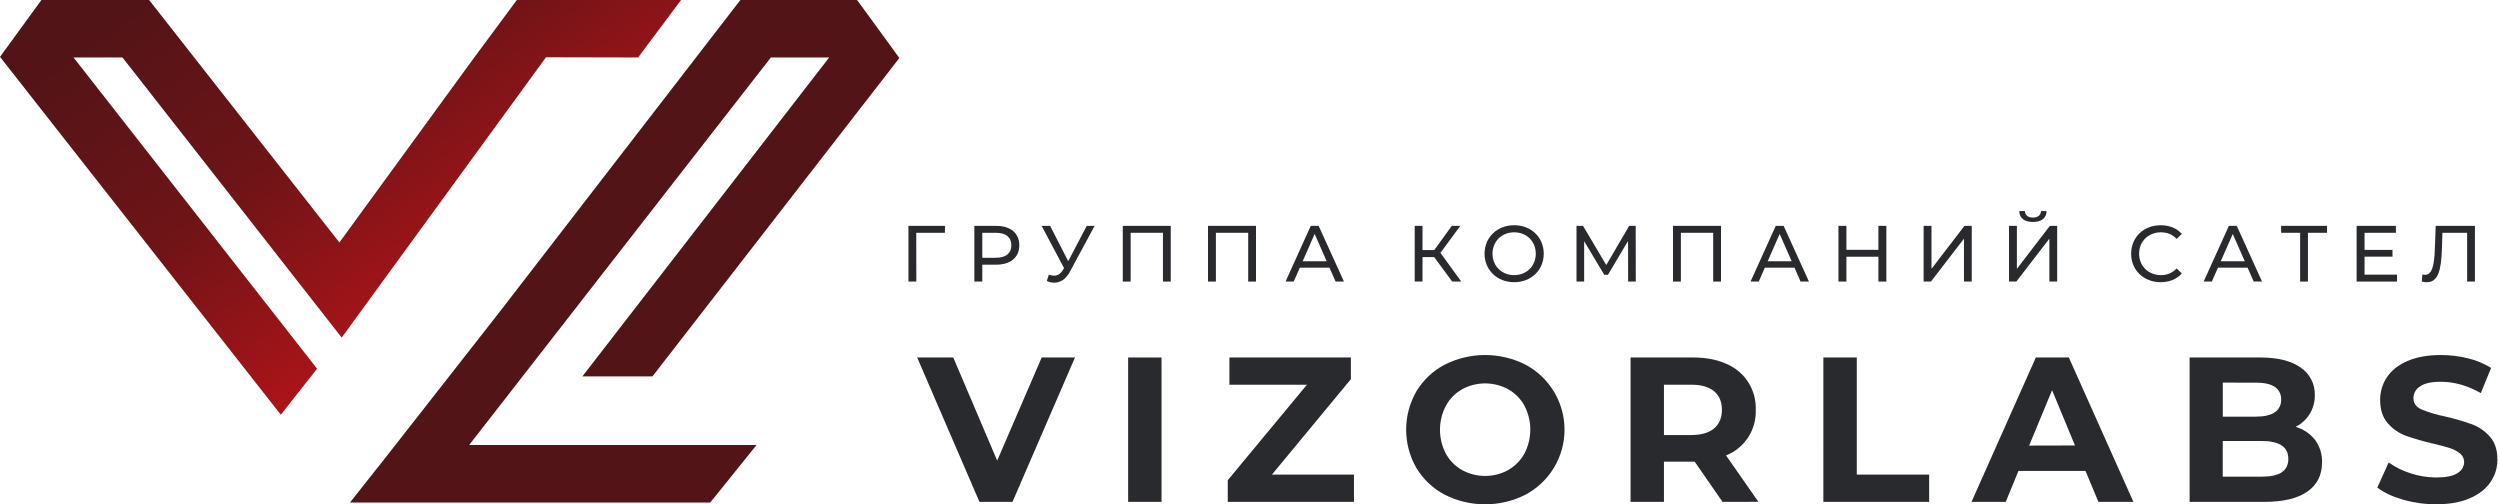 <?xml version="1.0" encoding="UTF-8"?> <svg xmlns="http://www.w3.org/2000/svg" width="347" height="70" viewBox="0 0 347 70" fill="none"><path d="M149.209 49.618L140.535 69.658H135.948L127.302 49.618H132.313L138.409 63.932L144.589 49.618H149.209Z" fill="#292A2E"></path><path d="M156.586 49.618H161.221V69.658H156.586V49.618Z" fill="#292A2E"></path><path d="M187.931 65.879V69.658H170.412V66.652L181.404 53.397H170.641V49.618H187.503V52.625L176.539 65.879H187.931Z" fill="#292A2E"></path><path d="M200.513 68.656C198.89 67.802 197.534 66.519 196.59 64.948C195.662 63.332 195.173 61.501 195.173 59.638C195.173 57.775 195.662 55.944 196.59 54.329C197.533 52.756 198.89 51.473 200.513 50.62C202.254 49.737 204.179 49.276 206.131 49.276C208.084 49.276 210.009 49.737 211.75 50.62C213.383 51.493 214.749 52.793 215.701 54.381C216.653 55.969 217.156 57.786 217.156 59.638C217.156 61.49 216.653 63.307 215.701 64.895C214.749 66.483 213.383 67.783 211.75 68.656C210.009 69.54 208.084 70 206.131 70C204.179 70 202.254 69.54 200.513 68.656ZM209.342 65.235C210.29 64.698 211.069 63.906 211.591 62.95C212.127 61.925 212.407 60.786 212.407 59.629C212.407 58.473 212.127 57.333 211.591 56.309C211.068 55.356 210.29 54.568 209.344 54.033C208.36 53.497 207.258 53.216 206.138 53.216C205.018 53.216 203.915 53.497 202.932 54.033C201.983 54.573 201.205 55.368 200.685 56.328C200.148 57.353 199.868 58.492 199.868 59.649C199.868 60.806 200.148 61.945 200.685 62.97C201.208 63.923 201.986 64.711 202.932 65.246C203.915 65.781 205.018 66.062 206.138 66.062C207.258 66.062 208.36 65.781 209.344 65.246L209.342 65.235Z" fill="#292A2E"></path><path d="M239.086 69.658L235.221 64.076H230.956V69.658H226.321V49.618H234.993C236.768 49.618 238.309 49.913 239.618 50.501C240.868 51.022 241.928 51.913 242.658 53.054C243.387 54.195 243.749 55.532 243.697 56.885C243.75 58.237 243.382 59.572 242.644 60.706C241.905 61.84 240.832 62.716 239.573 63.213L244.067 69.653L239.086 69.658ZM237.911 54.3C237.186 53.698 236.127 53.397 234.735 53.397H230.956V60.383H234.735C236.127 60.383 237.186 60.078 237.911 59.467C238.637 58.856 239 57.997 239 56.889C239 55.763 238.637 54.9 237.911 54.3Z" fill="#292A2E"></path><path d="M253.085 49.618H257.72V65.879H267.767V69.658H253.082L253.085 49.618Z" fill="#292A2E"></path><path d="M289.466 65.363H280.163L278.397 69.658H273.645L282.575 49.618H287.155L296.117 69.658H291.261L289.466 65.363ZM288.007 61.831L284.829 54.159L281.644 61.846L288.007 61.831Z" fill="#292A2E"></path><path d="M321.326 61.054C321.993 61.961 322.336 63.066 322.299 64.191C322.299 65.945 321.617 67.295 320.253 68.241C318.889 69.187 316.902 69.659 314.293 69.658H303.919V49.618H313.711C316.152 49.618 318.027 50.086 319.335 51.022C319.956 51.44 320.462 52.008 320.804 52.674C321.147 53.34 321.316 54.081 321.295 54.83C321.316 55.742 321.077 56.642 320.606 57.424C320.134 58.206 319.45 58.837 318.633 59.244C319.698 59.551 320.639 60.184 321.326 61.054ZM308.524 53.108V57.829H313.132C314.279 57.829 315.147 57.629 315.737 57.229C316.024 57.036 316.256 56.772 316.411 56.462C316.566 56.153 316.638 55.809 316.62 55.463C316.639 55.117 316.568 54.773 316.413 54.463C316.258 54.153 316.025 53.889 315.737 53.697C315.148 53.306 314.28 53.111 313.132 53.112L308.524 53.108ZM316.69 65.559C317.311 65.157 317.62 64.539 317.62 63.698C317.62 62.038 316.389 61.209 313.927 61.209H308.517V66.159H313.927C315.156 66.162 316.081 65.964 316.704 65.564L316.69 65.559Z" fill="#292A2E"></path><path d="M333.534 69.351C332.062 68.923 330.875 68.365 329.971 67.678L331.545 64.186C332.478 64.852 333.513 65.364 334.609 65.702C335.754 66.078 336.952 66.271 338.158 66.274C339.482 66.274 340.456 66.078 341.078 65.687C341.701 65.296 342.015 64.776 342.023 64.129C342.024 63.902 341.974 63.679 341.877 63.475C341.779 63.27 341.637 63.091 341.46 62.95C341.036 62.608 340.55 62.352 340.03 62.193C339.441 62 338.654 61.79 337.668 61.562C336.397 61.275 335.144 60.912 333.916 60.476C332.946 60.115 332.084 59.515 331.41 58.73C330.713 57.926 330.364 56.857 330.364 55.523C330.352 54.396 330.68 53.292 331.307 52.355C331.938 51.41 332.888 50.661 334.156 50.108C335.425 49.555 336.975 49.278 338.807 49.278C340.072 49.276 341.332 49.43 342.559 49.735C343.691 50.006 344.773 50.453 345.766 51.06L344.34 54.562C342.491 53.515 340.64 52.99 338.787 52.989C337.489 52.989 336.533 53.198 335.918 53.618C335.632 53.79 335.395 54.033 335.232 54.324C335.069 54.615 334.984 54.944 334.986 55.278C334.986 55.964 335.346 56.476 336.061 56.809C337.117 57.249 338.215 57.58 339.339 57.796C340.61 58.085 341.863 58.448 343.091 58.884C344.054 59.241 344.914 59.831 345.594 60.602C346.292 61.384 346.64 62.444 346.64 63.78C346.649 64.898 346.313 65.992 345.68 66.914C345.043 67.859 344.087 68.608 342.811 69.161C341.535 69.714 339.98 69.991 338.145 69.991C336.585 69.999 335.032 69.783 333.534 69.351Z" fill="#292A2E"></path><path d="M94.532 0L88.57 7.977L75.786 7.948L47.427 46.858L19.377 11.014L16.991 7.977H10.206L42.58 49.347L44.01 51.175L39.236 57.236L38.975 57.565L38.719 57.236L32.568 49.398L0 7.893L5.748 0H20.695L20.929 0.296L27.114 8.178L47.109 33.654L65.665 8.195L65.86 7.933L70.276 1.973L71.711 0.038L71.737 0H94.532Z" fill="url(#paint0_linear_1235_12222)"></path><path d="M80.831 52.245L115.09 7.977H106.998L66.222 60.35L65.116 61.77H105.005L98.586 69.747H48.579L48.811 69.453L52.512 64.771L52.519 64.78L53.799 63.145L69.173 43.516L102.765 0H118.955L119.52 0.759L124.833 8.052L124.817 8.072L90.559 52.245H80.831Z" fill="url(#paint1_linear_1235_12222)"></path><path d="M53.799 63.145L52.519 64.78L52.512 64.772L53.799 63.145Z" fill="url(#paint2_linear_1235_12222)"></path><path d="M131.163 31.35H126.093V39.081H127.187L127.176 32.311H131.152L131.163 31.35Z" fill="#292A2E"></path><path d="M138.255 31.35H135.239V39.081H136.344V36.739H138.255C140.265 36.739 141.48 35.723 141.48 34.045C141.48 32.366 140.265 31.35 138.255 31.35ZM138.222 35.779H136.344V32.311H138.222C139.635 32.311 140.375 32.94 140.375 34.045C140.375 35.149 139.635 35.779 138.222 35.779Z" fill="#292A2E"></path><path d="M150.84 31.35L148.266 36.254L145.759 31.35H144.577L147.692 37.214L147.515 37.49C147.173 38.043 146.764 38.264 146.311 38.264C146.08 38.264 145.837 38.208 145.583 38.12L145.295 39.004C145.649 39.158 146.002 39.236 146.334 39.236C147.173 39.236 147.946 38.761 148.498 37.722L151.933 31.35H150.84Z" fill="#292A2E"></path><path d="M155.84 31.35V39.081H156.934V32.311H161.418V39.081H162.5V31.35H155.84Z" fill="#292A2E"></path><path d="M167.672 31.35V39.081H168.766V32.311H173.25V39.081H174.332V31.35H167.672Z" fill="#292A2E"></path><path d="M185.38 39.081H186.54L183.028 31.35H181.934L178.433 39.081H179.571L180.421 37.148H184.53L185.38 39.081ZM180.808 36.265L182.475 32.476L184.143 36.265H180.808Z" fill="#292A2E"></path><path d="M201.564 39.081H202.824L199.93 35.094L202.691 31.35H201.509L199.079 34.707H197.445V31.35H196.362V39.081H197.445V35.679H199.057L201.564 39.081Z" fill="#292A2E"></path><path d="M210.174 39.169C212.527 39.169 214.272 37.49 214.272 35.215C214.272 32.94 212.527 31.261 210.174 31.261C207.8 31.261 206.055 32.951 206.055 35.215C206.055 37.48 207.8 39.169 210.174 39.169ZM210.174 38.186C208.44 38.186 207.159 36.927 207.159 35.215C207.159 33.503 208.44 32.244 210.174 32.244C211.886 32.244 213.167 33.503 213.167 35.215C213.167 36.927 211.886 38.186 210.174 38.186Z" fill="#292A2E"></path><path d="M227.047 39.081L227.036 31.35H226.13L222.949 36.784L219.724 31.35H218.818V39.081H219.879V33.481L222.673 38.142H223.181L225.975 33.448L225.986 39.081H227.047Z" fill="#292A2E"></path><path d="M232.214 31.35V39.081H233.308V32.311H237.792V39.081H238.874V31.35H232.214Z" fill="#292A2E"></path><path d="M249.922 39.081H251.082L247.57 31.35H246.476L242.975 39.081H244.113L244.963 37.148H249.072L249.922 39.081ZM245.35 36.265L247.017 32.476L248.685 36.265H245.35Z" fill="#292A2E"></path><path d="M260.722 31.35V34.674H256.282V31.35H255.177V39.081H256.282V35.635H260.722V39.081H261.826V31.35H260.722Z" fill="#292A2E"></path><path d="M266.998 39.081H268.015L272.598 33.128V39.081H273.68V31.35H272.664L268.092 37.314V31.35H266.998V39.081Z" fill="#292A2E"></path><path d="M282.176 30.808C283.369 30.808 284.054 30.256 284.065 29.295H283.292C283.27 29.87 282.839 30.201 282.176 30.201C281.492 30.201 281.072 29.87 281.061 29.295H280.277C280.288 30.256 280.962 30.808 282.176 30.808ZM278.852 39.081H279.868L284.452 33.128V39.081H285.534V31.35H284.518L279.945 37.314V31.35H278.852V39.081Z" fill="#292A2E"></path><path d="M299.89 39.169C301.094 39.169 302.132 38.75 302.839 37.954L302.121 37.259C301.524 37.888 300.795 38.186 299.945 38.186C298.2 38.186 296.908 36.927 296.908 35.215C296.908 33.503 298.2 32.244 299.945 32.244C300.795 32.244 301.524 32.532 302.121 33.161L302.839 32.465C302.132 31.67 301.094 31.261 299.901 31.261C297.548 31.261 295.803 32.929 295.803 35.215C295.803 37.502 297.548 39.169 299.89 39.169Z" fill="#292A2E"></path><path d="M312.814 39.081H313.974L310.461 31.35H309.368L305.867 39.081H307.004L307.855 37.148H311.964L312.814 39.081ZM308.241 36.265L309.909 32.476L311.577 36.265H308.241Z" fill="#292A2E"></path><path d="M322.993 31.35H316.621V32.311H319.26V39.081H320.343V32.311H322.993V31.35Z" fill="#292A2E"></path><path d="M328.201 38.12V35.624H332.078V34.685H328.201V32.311H332.553V31.35H327.097V39.081H332.707V38.12H328.201Z" fill="#292A2E"></path><path d="M338.076 31.35L337.954 34.608C337.866 37.005 337.534 38.142 336.574 38.142C336.452 38.142 336.353 38.131 336.22 38.098L336.143 39.081C336.408 39.147 336.618 39.169 336.839 39.169C338.363 39.169 338.838 37.645 338.937 34.575L339.014 32.311H342.438V39.081H343.521V31.35H338.076Z" fill="#292A2E"></path><defs><linearGradient id="paint0_linear_1235_12222" x1="91.537" y1="67.171" x2="36.252" y2="-11.782" gradientUnits="userSpaceOnUse"><stop offset="0.16" stop-color="#E01723"></stop><stop offset="0.34" stop-color="#B71419"></stop><stop offset="0.7" stop-color="#6E1417"></stop><stop offset="1" stop-color="#531417"></stop></linearGradient><linearGradient id="paint1_linear_1235_12222" x1="37867.3" y1="25040.4" x2="26926.7" y2="3841.49" gradientUnits="userSpaceOnUse"><stop offset="0.16" stop-color="#E01723"></stop><stop offset="0.34" stop-color="#B71419"></stop><stop offset="0.7" stop-color="#6E1417"></stop><stop offset="1" stop-color="#531417"></stop></linearGradient><linearGradient id="paint2_linear_1235_12222" x1="361.606" y1="536.149" x2="362.974" y2="537.128" gradientUnits="userSpaceOnUse"><stop offset="0.16" stop-color="#E01723"></stop><stop offset="0.34" stop-color="#B71419"></stop><stop offset="0.7" stop-color="#6E1417"></stop><stop offset="1" stop-color="#531417"></stop></linearGradient></defs></svg> 